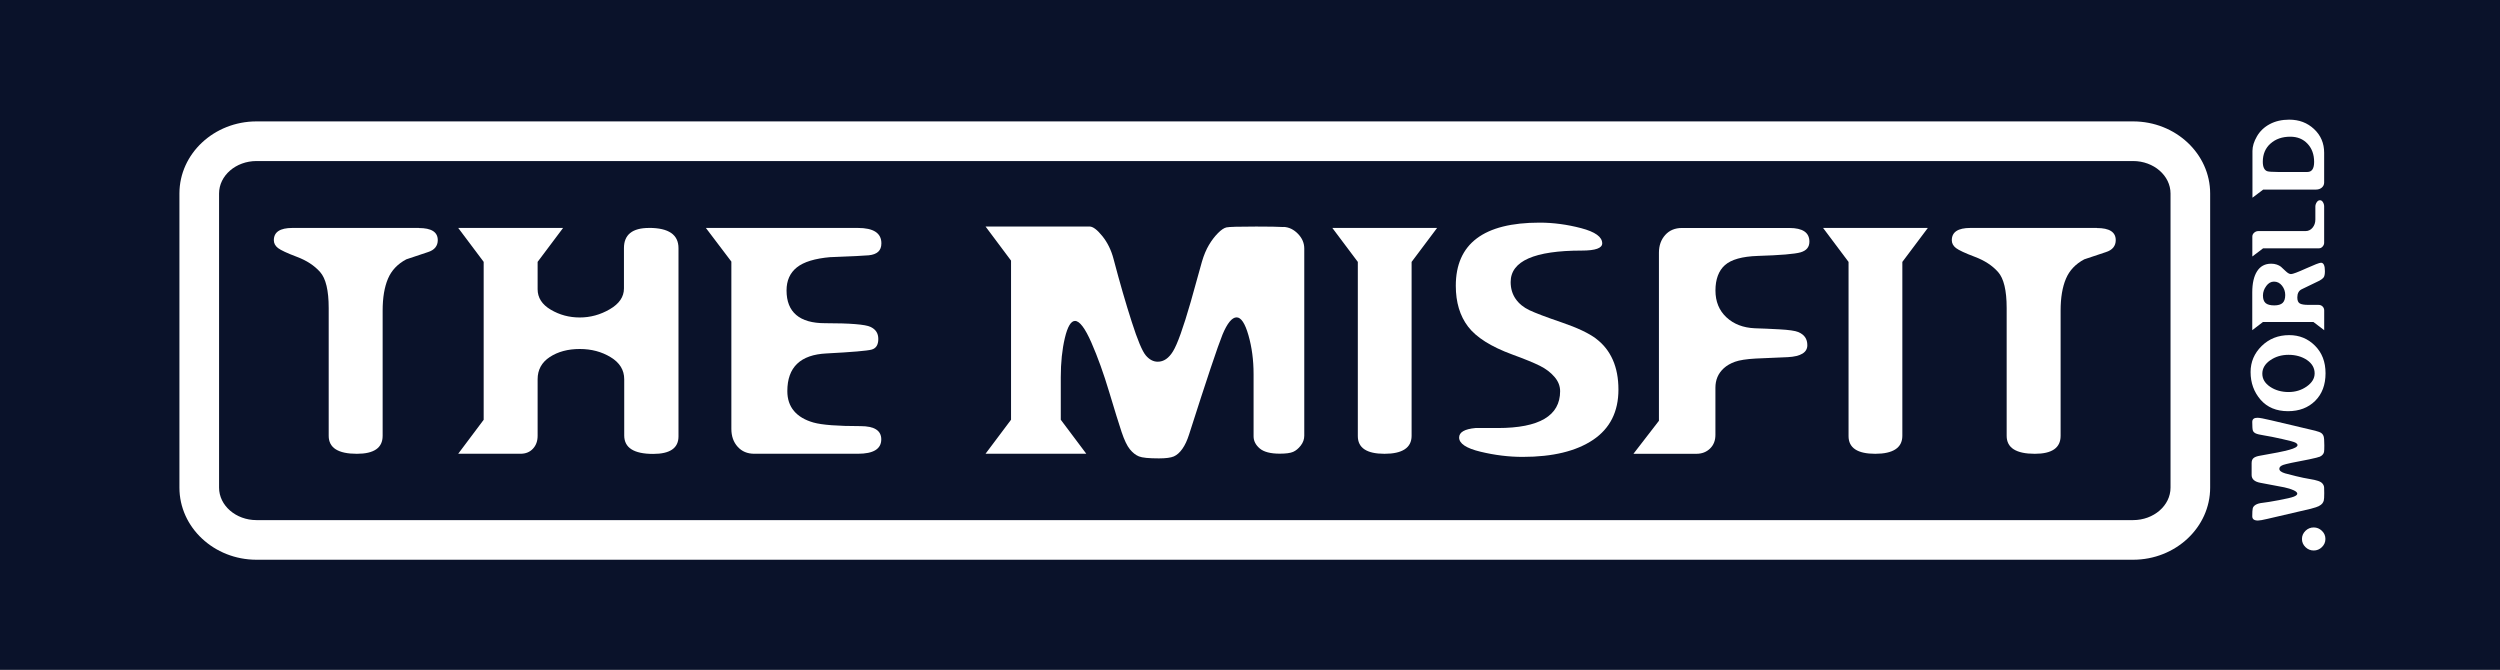 <?xml version="1.0" encoding="UTF-8"?> <svg xmlns="http://www.w3.org/2000/svg" width="209" height="56" viewBox="0 0 209 56" fill="none"><rect width="209" height="56" fill="#0A122A"></rect><g clip-path="url(#clip0_2_68)"><path d="M178.325 46.794H21.445C17.89 46.794 15 44.09 15 40.767V16.177C15 12.853 17.893 10.149 21.445 10.149H178.325C181.88 10.149 184.769 12.853 184.769 16.177V40.767C184.769 44.09 181.877 46.794 178.325 46.794ZM21.445 13.463C19.719 13.463 18.314 14.679 18.314 16.177V40.767C18.314 42.261 19.719 43.481 21.445 43.481H178.325C180.051 43.481 181.456 42.265 181.456 40.767V16.177C181.456 14.682 180.051 13.463 178.325 13.463H21.445Z" fill="white"></path><path d="M35.021 19.056H24.447C23.41 19.056 22.893 19.397 22.893 20.083C22.893 20.338 23.009 20.557 23.244 20.739C23.48 20.918 24.003 21.164 24.822 21.472C25.64 21.78 26.286 22.204 26.763 22.744C27.241 23.284 27.479 24.285 27.479 25.75V36.436C27.479 37.437 28.264 37.937 29.835 37.937C31.273 37.937 31.989 37.437 31.989 36.436V25.968C31.989 24.888 32.138 24 32.433 23.304C32.728 22.605 33.241 22.065 33.967 21.68L35.773 21.077C36.048 20.991 36.257 20.862 36.393 20.693C36.532 20.521 36.598 20.315 36.598 20.077C36.598 19.401 36.071 19.063 35.021 19.063V19.056Z" fill="white"></path><path d="M54.266 19.056C52.861 19.056 52.162 19.619 52.162 20.743V24.116C52.162 24.815 51.768 25.395 50.979 25.852C50.191 26.313 49.352 26.541 48.468 26.541C47.583 26.541 46.784 26.326 46.048 25.892C45.313 25.461 44.945 24.888 44.945 24.179V21.892L47.076 19.053H38.305L40.435 21.892V35.094L38.305 37.934H43.517C43.944 37.934 44.289 37.795 44.551 37.516C44.812 37.238 44.945 36.877 44.945 36.433V31.707C44.945 30.912 45.286 30.289 45.966 29.845C46.645 29.401 47.48 29.176 48.464 29.176C49.448 29.176 50.297 29.404 51.052 29.862C51.808 30.319 52.185 30.935 52.185 31.704V36.406C52.185 37.433 52.99 37.947 54.604 37.947C56.016 37.947 56.722 37.46 56.722 36.486V20.746C56.722 19.619 55.903 19.053 54.266 19.053V19.056Z" fill="white"></path><path d="M69.426 21.498C71.212 21.429 72.279 21.379 72.627 21.343C72.975 21.309 73.237 21.21 73.416 21.048C73.595 20.885 73.684 20.65 73.684 20.342C73.684 19.487 73.028 19.056 71.716 19.056H59.011L61.142 21.869V35.856C61.142 36.462 61.318 36.963 61.669 37.35C62.02 37.742 62.484 37.934 63.061 37.934H71.719C73.021 37.934 73.674 37.533 73.674 36.728C73.674 35.992 73.097 35.624 71.944 35.624C70.032 35.624 68.717 35.525 68.004 35.323C67.292 35.12 66.749 34.799 66.377 34.358C66.006 33.918 65.821 33.364 65.821 32.695C65.821 30.7 66.914 29.65 69.105 29.547C71.242 29.434 72.498 29.328 72.869 29.226C73.24 29.123 73.426 28.828 73.426 28.341C73.426 27.854 73.207 27.532 72.773 27.327C72.339 27.121 71.07 27.019 68.962 27.019C66.855 27.019 65.755 26.108 65.755 24.282C65.755 23.46 66.04 22.817 66.613 22.357C67.186 21.896 68.124 21.608 69.426 21.495V21.498Z" fill="white"></path><path d="M107.314 18.98C106.87 18.953 106.108 18.94 105.021 18.94C103.566 18.94 102.738 18.963 102.532 19.01C102.327 19.056 102.088 19.218 101.82 19.49C101.548 19.765 101.296 20.093 101.068 20.478C100.839 20.862 100.644 21.326 100.485 21.866L99.543 25.243C98.917 27.416 98.423 28.791 98.066 29.365C97.89 29.656 97.694 29.875 97.482 30.021C97.27 30.167 97.038 30.239 96.787 30.239C96.419 30.239 96.087 30.064 95.789 29.713C95.491 29.361 95.1 28.427 94.613 26.906C94.122 25.385 93.615 23.632 93.092 21.647C92.9 20.912 92.588 20.276 92.157 19.739C91.727 19.205 91.369 18.937 91.087 18.937H82.392L84.523 21.787V35.091L82.392 37.93H90.812L88.681 35.091V31.532C88.681 30.316 88.794 29.229 89.019 28.268C89.245 27.31 89.53 26.83 89.871 26.83C90.255 26.83 90.713 27.436 91.243 28.646C91.773 29.858 92.267 31.23 92.727 32.768C93.188 34.305 93.533 35.415 93.761 36.101C93.99 36.787 94.222 37.271 94.457 37.559C94.692 37.848 94.944 38.046 95.216 38.156C95.488 38.268 96.044 38.321 96.889 38.321C97.466 38.321 97.88 38.265 98.135 38.156C98.39 38.043 98.626 37.834 98.844 37.526C99.063 37.218 99.249 36.817 99.408 36.32C100.879 31.714 101.81 28.931 102.201 27.973C102.4 27.492 102.599 27.135 102.797 26.893C102.993 26.654 103.188 26.532 103.381 26.532C103.755 26.532 104.086 27.032 104.371 28.029C104.656 29.027 104.799 30.107 104.799 31.273V36.476C104.799 36.86 104.971 37.198 105.312 37.49C105.654 37.781 106.214 37.927 106.992 37.927C107.503 37.927 107.871 37.877 108.102 37.778C108.331 37.679 108.547 37.503 108.742 37.251C108.938 36.999 109.037 36.721 109.037 36.423V20.779C109.037 20.319 108.861 19.908 108.51 19.547C108.159 19.185 107.761 18.993 107.32 18.97L107.314 18.98Z" fill="white"></path><path d="M113.514 21.896V36.459C113.514 37.443 114.256 37.937 115.744 37.937C117.231 37.937 118.01 37.437 118.01 36.436V21.896L120.141 19.056H111.383L113.514 21.896Z" fill="white"></path><path d="M133.442 28.318C132.829 27.857 131.871 27.403 130.565 26.956C129.263 26.512 128.362 26.17 127.865 25.935C127.368 25.7 126.98 25.382 126.705 24.984C126.43 24.587 126.291 24.116 126.291 23.579C126.291 21.823 128.276 20.948 132.242 20.948C133.379 20.948 133.945 20.746 133.945 20.345C133.945 19.805 133.356 19.381 132.179 19.073C131.003 18.765 129.843 18.612 128.71 18.612C124.041 18.612 121.705 20.372 121.705 23.891C121.705 25.269 122.046 26.409 122.732 27.307C123.418 28.205 124.644 28.98 126.417 29.633C127.471 30.017 128.243 30.336 128.74 30.584C129.237 30.833 129.641 31.141 129.956 31.509C130.271 31.877 130.426 32.274 130.426 32.702C130.426 34.756 128.69 35.783 125.214 35.783H123.348C122.437 35.869 121.983 36.134 121.983 36.578C121.983 37.082 122.58 37.48 123.776 37.765C124.969 38.053 126.145 38.196 127.295 38.196C129.81 38.196 131.772 37.718 133.183 36.771C134.595 35.82 135.301 34.421 135.301 32.572C135.301 31.621 135.145 30.793 134.83 30.081C134.515 29.371 134.055 28.785 133.438 28.321L133.442 28.318Z" fill="white"></path><path d="M146.945 21.395C148.85 21.336 150.046 21.236 150.533 21.094C151.02 20.951 151.266 20.657 151.266 20.203C151.266 19.441 150.706 19.059 149.586 19.059H140.616C140.029 19.059 139.562 19.255 139.214 19.643C138.863 20.034 138.687 20.527 138.687 21.127V35.177L136.556 37.937H141.818C142.279 37.937 142.657 37.791 142.958 37.5C143.26 37.208 143.409 36.827 143.409 36.356V32.413C143.409 32.089 143.465 31.79 143.578 31.522C143.691 31.253 143.87 31.005 144.111 30.783C144.353 30.561 144.665 30.382 145.046 30.243C145.427 30.107 146.004 30.017 146.782 29.974L149.463 29.858C150.55 29.799 151.093 29.464 151.093 28.858C151.093 28.593 151.03 28.371 150.904 28.188C150.778 28.009 150.59 27.867 150.334 27.758C150.079 27.652 149.552 27.575 148.757 27.532C147.959 27.489 147.273 27.459 146.696 27.443C145.729 27.4 144.937 27.095 144.327 26.525C143.717 25.955 143.412 25.209 143.412 24.285C143.412 23.36 143.677 22.625 144.208 22.161C144.738 21.694 145.649 21.439 146.945 21.395Z" fill="white"></path><path d="M154.539 21.896V36.459C154.539 37.443 155.282 37.937 156.769 37.937C158.257 37.937 159.036 37.437 159.036 36.436V21.896L161.167 19.056H152.409L154.539 21.896Z" fill="white"></path><path d="M175.299 19.056H164.725C163.688 19.056 163.171 19.397 163.171 20.083C163.171 20.338 163.287 20.557 163.523 20.739C163.758 20.918 164.281 21.164 165.1 21.472C165.918 21.78 166.565 22.204 167.042 22.744C167.519 23.284 167.757 24.285 167.757 25.75V36.436C167.757 37.437 168.543 37.937 170.113 37.937C171.551 37.937 172.267 37.437 172.267 36.436V25.968C172.267 24.888 172.416 24 172.711 23.304C173.006 22.605 173.52 22.065 174.245 21.68L176.051 21.077C176.326 20.991 176.535 20.862 176.671 20.693C176.81 20.521 176.876 20.315 176.876 20.077C176.876 19.401 176.35 19.063 175.299 19.063V19.056Z" fill="white"></path><path d="M193.425 44.094C193.16 44.094 192.928 44.19 192.735 44.379C192.543 44.571 192.444 44.796 192.444 45.058C192.444 45.32 192.54 45.545 192.735 45.737C192.928 45.926 193.16 46.022 193.425 46.022C193.69 46.022 193.922 45.926 194.114 45.737C194.306 45.548 194.405 45.323 194.405 45.058C194.405 44.793 194.309 44.568 194.114 44.379C193.918 44.19 193.69 44.094 193.425 44.094Z" fill="white"></path><path d="M193.872 42.298C193.995 42.235 194.081 42.169 194.14 42.096C194.197 42.023 194.24 41.943 194.266 41.854C194.293 41.764 194.306 41.556 194.306 41.224C194.306 41.019 194.306 40.86 194.296 40.75C194.289 40.641 194.246 40.535 194.17 40.439C194.094 40.339 193.968 40.263 193.796 40.204C193.623 40.144 193.382 40.091 193.073 40.041C192.765 39.992 192.387 39.915 191.943 39.806C191.496 39.697 191.195 39.62 191.039 39.574C190.883 39.528 190.76 39.471 190.678 39.408C190.595 39.345 190.552 39.272 190.552 39.19C190.552 39.054 190.658 38.948 190.873 38.868C191.089 38.789 191.808 38.633 193.04 38.404C193.541 38.298 193.839 38.222 193.938 38.179C194.034 38.136 194.114 38.08 194.173 38.01C194.233 37.94 194.273 37.867 194.289 37.788C194.306 37.708 194.313 37.529 194.313 37.241C194.313 36.844 194.293 36.588 194.256 36.479C194.22 36.366 194.157 36.277 194.071 36.211C193.985 36.141 193.812 36.075 193.551 36.008L189.866 35.137C189.273 34.995 188.892 34.925 188.723 34.925C188.434 34.925 188.289 35.041 188.289 35.276C188.289 35.651 188.305 35.889 188.338 35.989C188.371 36.088 188.448 36.168 188.564 36.227C188.68 36.287 188.921 36.346 189.289 36.403C189.657 36.459 190.154 36.559 190.787 36.701C191.42 36.84 191.791 36.946 191.904 37.009C192.016 37.075 192.073 37.142 192.073 37.208C192.073 37.347 191.841 37.48 191.374 37.606C190.91 37.735 190.104 37.897 188.955 38.093C188.693 38.136 188.507 38.202 188.398 38.295C188.289 38.384 188.236 38.527 188.236 38.716V39.72C188.242 40.061 188.487 40.276 188.971 40.363C189.985 40.548 190.651 40.674 190.963 40.74C191.274 40.807 191.533 40.886 191.741 40.982C191.947 41.075 192.053 41.174 192.053 41.27C192.053 41.36 191.953 41.446 191.758 41.522C191.559 41.599 191.145 41.695 190.512 41.814C189.879 41.933 189.432 42.006 189.173 42.033C188.915 42.059 188.716 42.115 188.577 42.198C188.438 42.281 188.355 42.384 188.328 42.503C188.302 42.623 188.289 42.841 188.289 43.163C188.289 43.398 188.448 43.517 188.762 43.517C188.902 43.517 189.16 43.471 189.541 43.381L193.183 42.533C193.527 42.444 193.759 42.364 193.879 42.301L193.872 42.298Z" fill="white"></path><path d="M191.277 34.375C192.212 34.375 192.967 34.087 193.547 33.513C194.127 32.937 194.415 32.168 194.415 31.207C194.415 30.246 194.12 29.491 193.534 28.901C192.947 28.311 192.228 28.016 191.377 28.016C190.462 28.016 189.697 28.321 189.077 28.924C188.461 29.53 188.149 30.256 188.149 31.104C188.149 32.002 188.428 32.771 188.981 33.414C189.538 34.053 190.303 34.375 191.277 34.375ZM189.786 30.123C190.224 29.815 190.737 29.663 191.324 29.663C191.91 29.663 192.444 29.809 192.868 30.1C193.292 30.392 193.504 30.766 193.504 31.217C193.504 31.635 193.282 31.999 192.841 32.31C192.401 32.619 191.894 32.774 191.324 32.774C190.754 32.774 190.214 32.629 189.78 32.334C189.346 32.039 189.13 31.678 189.13 31.24C189.13 30.803 189.349 30.428 189.786 30.12V30.123Z" fill="white"></path><path d="M193.408 26.923L194.303 27.605V25.955C194.303 25.819 194.256 25.71 194.167 25.62C194.077 25.531 193.961 25.488 193.822 25.488H192.984C192.636 25.488 192.394 25.448 192.258 25.365C192.122 25.282 192.056 25.117 192.056 24.865C192.056 24.534 192.175 24.305 192.414 24.186C193.259 23.785 193.759 23.543 193.915 23.46C194.071 23.374 194.187 23.284 194.256 23.192C194.326 23.095 194.362 22.92 194.362 22.668C194.362 22.197 194.253 21.965 194.034 21.965C193.902 21.965 193.488 22.125 192.792 22.439C192.096 22.754 191.678 22.913 191.529 22.913C191.397 22.913 191.244 22.827 191.072 22.658C190.9 22.489 190.77 22.37 190.684 22.297C190.598 22.227 190.482 22.168 190.34 22.118C190.197 22.068 190.041 22.045 189.869 22.045C189.352 22.045 188.958 22.257 188.689 22.681C188.421 23.105 188.289 23.692 188.289 24.441V27.602L189.183 26.919H193.398L193.408 26.923ZM189.455 23.914C189.637 23.665 189.853 23.543 190.104 23.543C190.373 23.543 190.598 23.655 190.777 23.884C190.956 24.113 191.045 24.371 191.045 24.666C191.045 24.961 190.973 25.186 190.83 25.322C190.684 25.461 190.449 25.531 190.124 25.531C189.8 25.531 189.548 25.465 189.402 25.335C189.256 25.206 189.183 24.994 189.183 24.706C189.183 24.418 189.276 24.159 189.458 23.914H189.455Z" fill="white"></path><path d="M193.869 20.759C193.985 20.759 194.084 20.71 194.17 20.613C194.256 20.517 194.299 20.411 194.299 20.295V17.257C194.299 17.134 194.266 17.015 194.2 16.906C194.134 16.793 194.051 16.74 193.948 16.74C193.839 16.74 193.749 16.799 193.673 16.916C193.6 17.032 193.564 17.151 193.564 17.267V18.354C193.564 18.622 193.484 18.851 193.329 19.036C193.173 19.225 192.977 19.318 192.742 19.318H188.802C188.666 19.318 188.547 19.364 188.448 19.454C188.348 19.543 188.295 19.652 188.295 19.775V21.442L189.196 20.759H193.865H193.869Z" fill="white"></path><path d="M193.623 15.848C193.816 15.848 193.975 15.792 194.104 15.683C194.233 15.57 194.299 15.431 194.299 15.259V12.77C194.299 11.975 194.018 11.316 193.458 10.792C192.898 10.265 192.205 10.003 191.38 10.003C190.76 10.003 190.217 10.129 189.75 10.378C189.286 10.626 188.928 10.968 188.68 11.398C188.431 11.829 188.305 12.233 188.305 12.614V16.528L189.2 15.852H193.623V15.848ZM189.813 12.005C190.24 11.62 190.794 11.428 191.466 11.428C192.063 11.428 192.543 11.624 192.911 12.018C193.279 12.412 193.461 12.919 193.461 13.539C193.461 14.096 193.272 14.377 192.898 14.377H190.423C189.945 14.374 189.65 14.354 189.534 14.311C189.418 14.268 189.329 14.185 189.266 14.053C189.203 13.923 189.17 13.748 189.17 13.522C189.17 12.893 189.385 12.386 189.813 12.001V12.005Z" fill="white"></path></g><defs><clipPath id="clip0_2_68"><rect width="179.412" height="36.794" fill="white" transform="translate(15 10)"></rect></clipPath></defs></svg> 